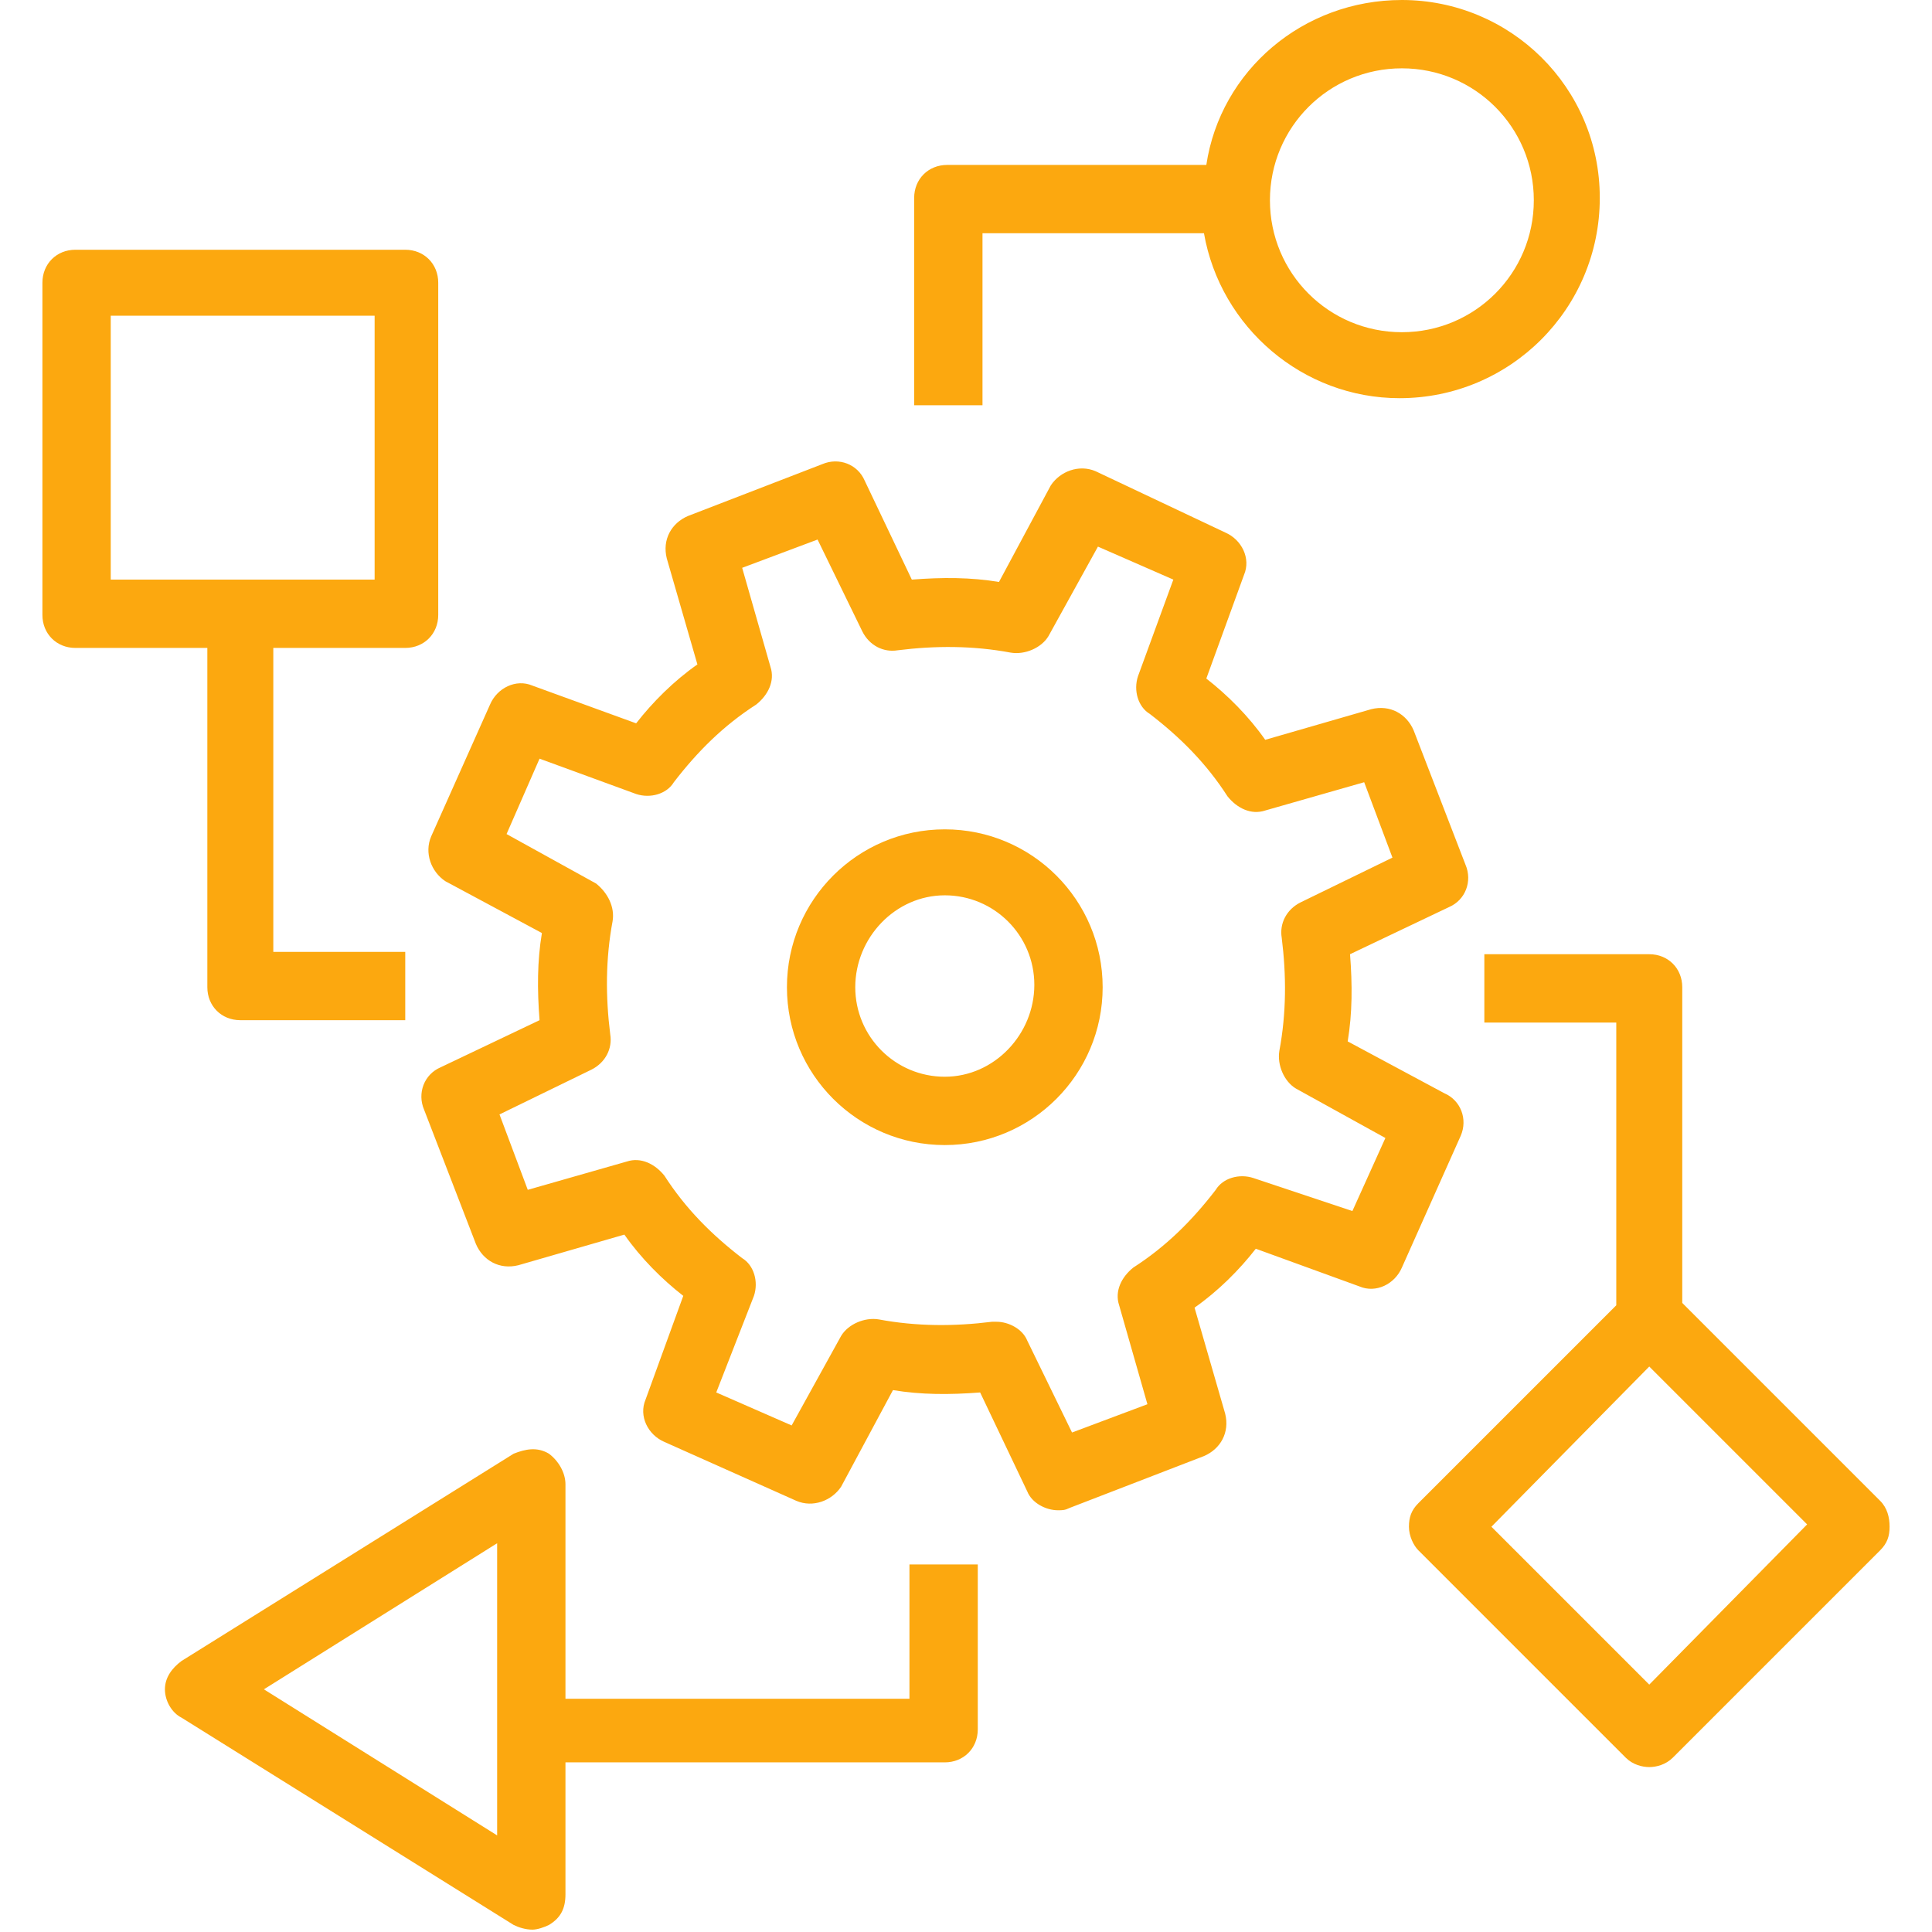 <?xml version="1.0" encoding="UTF-8"?>
<!-- Generator: Adobe Illustrator 23.0.1, SVG Export Plug-In . SVG Version: 6.00 Build 0)  -->
<svg xmlns="http://www.w3.org/2000/svg" xmlns:xlink="http://www.w3.org/1999/xlink" version="1.1" id="Layer_5" x="0px" y="0px" viewBox="0 0 82 82" style="enable-background:new 0 0 82 82;" xml:space="preserve">
<style type="text/css">
	.st0{display:none;fill:#7A74D1;}
	.st1{fill:#FCA80F;}
</style>
<path class="st0" d="M43.3,57.5H11.8V8.7h61.2v28h-2.9V11.5H14.7v43.1h28.6V57.5z M9,67L3.3,24.3l6.8-0.9l-0.4-2.9L0,21.8l6.5,48.4  l38.2-5.1l-0.4-2.9L9,67z M40.1,38.4l8.6-8.6l4.3,4.3c0.6,0.6,1.5,0.6,2,0s0.6-1.5,0-2l-6.3-6.3L38,36.3L32.7,31L17.6,46.2  c-0.6,0.6-0.6,1.5,0,2c0.3,0.3,0.7,0.4,1,0.4c0.4,0,0.7-0.1,1-0.4l13.1-13.1l9.6,9.6c0.6,0.6,1.5,0.6,2,0c0.6-0.6,0.6-1.5,0-2  L40.1,38.4z M27.4,15.7c3.7,0,6.8,3,6.8,6.8s-3,6.8-6.8,6.8c-3.7,0-6.8-3-6.8-6.8S23.7,15.7,27.4,15.7z M27.4,18.6  c-2.1,0-3.9,1.7-3.9,3.9s1.7,3.9,3.9,3.9c2.1,0,3.9-1.7,3.9-3.9S29.6,18.6,27.4,18.6z M64.6,38.7c-9.6,0-17.4,7.8-17.4,17.4  c0,4.9,2.1,9.5,5.6,12.7h-4.2c-0.8,0-1.4,0.6-1.4,1.4c0,0.8,0.6,1.4,1.4,1.4h8.8c0,0,0,0,0.1,0c0.1,0,0.1,0,0.2,0c0,0,0.1,0,0.1,0  c0.1,0,0.1,0,0.2-0.1c0,0,0.1,0,0.1,0c0,0,0.1,0,0.1-0.1c0,0,0.1,0,0.1-0.1c0,0,0.1-0.1,0.1-0.1c0,0,0.1-0.1,0.1-0.1  c0,0,0.1-0.1,0.1-0.1c0,0,0.1-0.1,0.1-0.1c0,0,0,0,0-0.1c0,0,0,0,0,0c0,0,0-0.1,0.1-0.2c0,0,0-0.1,0-0.1c0,0,0-0.1,0-0.1  c0,0,0-0.1,0-0.1c0,0,0,0,0,0v-8.8c0-0.8-0.6-1.4-1.4-1.4c-0.8,0-1.4,0.6-1.4,1.4v6.3c-3.7-2.7-5.9-6.9-5.9-11.6  c0-8,6.5-14.5,14.5-14.5S79,48.1,79,56.1c0,7.4-5.6,13.6-12.9,14.4c-0.8,0.1-1.4,0.8-1.3,1.6c0.1,0.7,0.7,1.3,1.4,1.3  c0,0,0.1,0,0.2,0c8.9-0.9,15.5-8.4,15.5-17.3C81.9,46.5,74.1,38.7,64.6,38.7z"></path>
<path class="st0" d="M38.3,65.9l12.7,5.4c0.2,0.1,0.4,0.1,0.6,0.1c0.4,0,0.8-0.2,1.1-0.4c0.4-0.4,0.6-1.1,0.3-1.6l-5.4-12.6  c-0.1-0.2-0.2-0.3-0.3-0.5L12.7,21.9c-0.5-0.5-1.3-0.6-1.9-0.1l-1.7-1.7c-1-1-2.3-1.6-3.8-1.6s-2.8,0.6-3.8,1.6  c-1,1-1.6,2.3-1.6,3.8c0,1.4,0.6,2.8,1.6,3.8l1.7,1.7c-0.2,0.3-0.3,0.6-0.3,0.9c0,0.4,0.2,0.8,0.4,1l34.4,34.3  C37.9,65.7,38.1,65.8,38.3,65.9z M48.7,67.1l-8.5-3.6l4.9-4.9L48.7,67.1z M3.7,22.2c0.9-0.9,2.4-0.9,3.3,0l1.7,1.7l-3.3,3.3  l-1.7-1.7C3.2,25,3,24.5,3,23.8S3.2,22.6,3.7,22.2z M11.7,25l31.4,31.3l-5.1,5.1L6.5,30.2L11.7,25z M82,16.9v58.4  c0,2.8-2.3,5.1-5.1,5.1H26.2c-2.8,0-5.1-2.3-5.1-5.1V55.5h3v19.9c0,1.2,1,2.1,2.1,2.1h50.7c1.2,0,2.1-1,2.1-2.1V18.1L65.4,4.5H26.2  c-1.2,0-2.1,1-2.1,2.1v19.9h-3V6.7c0-2.8,2.3-5.1,5.1-5.1h40.5L82,16.9z M65.7,8.5v9.4h9.4v3H62.7V8.5H65.7z M71.5,71.4H57v-3h14.5  V71.4z M35.2,28.7h34.4v3H35.2V28.7z M35.2,35.9h34.4v3H35.2V35.9z M69.6,46.1H42.5v-3h27.2V46.1z M69.6,53.3H49.7v-3h19.9V53.3z"></path>
<path class="st0" d="M72.8,18.9h-4.3v3H71l8,14.4v1.6H57.6l-5.2,5.2H29.6l-5.2-5.2H3v-1.6l8-14.4h2.6v-3H9.2L0,35.5v2.3v1.5v34.1h82  V39.3v-1.5v-2.3L72.8,18.9z M79,70.4H3V40.8h20.2l5.2,5.2h25.3l5.2-5.2H79V70.4z M67,35.8v-7.1H15v7.1h-3V25.8h58v10.1H67z   M20.2,23.8h-3v-6.6h47.6v6.6h-3v-3.7H20.2V23.8z M23.6,15.2h-3V8.6h40.8v6.6h-3v-3.7H23.6V15.2z M30.9,59.9c0,1.8,1.4,3.2,3.2,3.2  h13.7c1.8,0,3.2-1.4,3.2-3.2v-8.4H30.9V59.9z M33.9,54.5h14.2v5.4c0,0.1-0.1,0.2-0.2,0.2H34.1c-0.1,0-0.2-0.1-0.2-0.2V54.5z"></path>
<path class="st0" d="M82,36.5c0,6-4.9,10.8-10.9,10.8h-1.8v-2.9h1.8c4.4,0,7.9-3.5,7.9-7.9c0-4.3-3.5-7.9-7.9-7.9  c-0.6,0-1.1,0.1-1.6,0.2c-0.3,0.9-0.6,1.8-1.1,2.6l-2.5-1.5c0.5-0.8,0.8-1.6,1-2.4l0-0.1c0.1-0.5,0.1-1,0.1-1.5  c0-4.3-3.5-7.9-7.9-7.9c-1.6,0-3.1,0.5-4.4,1.4c0.2,0.8,0.4,1.6,0.5,2.4L52.2,22c-0.1-0.8-0.3-1.6-0.5-2.3l-0.1-0.4  c-1.7-4.8-6.2-7.9-11.3-7.9c-6.6,0-11.9,5.3-11.9,11.9c0,1.2,0.2,2.4,0.6,3.6l0.6,1.8l-1.9,0.1c-3.9,0.3-6.9,3.4-7.3,7.1h12.2v2.9H0  v-2.9h17.4c0.3-4.7,3.7-8.7,8.3-9.8c-0.2-0.9-0.3-1.9-0.3-2.8c0-8.2,6.7-14.8,14.9-14.8c5.7,0,10.8,3.2,13.3,8.2  c1.7-1,3.6-1.5,5.5-1.5c6,0,10.8,4.8,10.9,10.7c0.4,0,0.8-0.1,1.2-0.1C77.1,25.7,82,30.5,82,36.5z M15.4,47.3h15.4v-2.9H15.4V47.3z   M20.6,22.1H5.1V25h15.4V22.1z M67.2,43.7v4.6c0,1.1-0.4,2.2-1.1,2.9c0.7,0.8,1.1,1.8,1.1,2.9v4.6c0,1.1-0.4,2.2-1.1,2.9  c0.7,0.8,1.1,1.8,1.1,2.9v4.6c0,2.4-2,4.4-4.4,4.4H37.3c-2.4,0-4.4-2-4.4-4.4v-4.6c0-1.1,0.4-2.2,1.1-2.9c-0.7-0.8-1.1-1.8-1.1-2.9  v-4.6c0-1.1,0.4-2.2,1.1-2.9c-0.7-0.8-1.1-1.8-1.1-2.9v-4.6c0-2.4,2-4.4,4.4-4.4h25.5C65.3,39.3,67.2,41.3,67.2,43.7z M35.9,48.3  c0,0.8,0.7,1.5,1.5,1.5h25.5c0.8,0,1.5-0.7,1.5-1.5v-4.6c0-0.8-0.7-1.5-1.5-1.5H37.3c-0.8,0-1.5,0.7-1.5,1.5V48.3z M62.8,52.7H37.3  c-0.8,0-1.5,0.7-1.5,1.5v4.6c0,0.8,0.7,1.5,1.5,1.5h25.5c0.8,0,1.5-0.7,1.5-1.5v-4.6C64.3,53.4,63.6,52.7,62.8,52.7z M64.3,64.7  c0-0.8-0.7-1.5-1.5-1.5H37.3c-0.8,0-1.5,0.7-1.5,1.5v4.6c0,0.8,0.7,1.5,1.5,1.5h25.5c0.8,0,1.5-0.7,1.5-1.5V64.7z"></path>
<path class="st0" d="M5.1,46.2c0,5.2,4.3,9.5,9.6,9.5l1.1,0l0,3l-1.1,0C7.7,58.7,2,53.1,2,46.2c0-5.9,4.2-11,9.9-12.2  c-0.2-1.2-0.4-2.3-0.4-3.5c0-2.1,0.4-4.2,1.1-6.2l2.8,1.1c-0.6,1.6-0.9,3.3-0.9,5.1c0,1.1,0.1,2.2,0.4,3.2c2.2,0.1,4.5,0.7,6.4,1.9  l-1.6,2.6c-1.7-1-3.6-1.5-5.6-1.4l-0.2,0C8.9,37.1,5.1,41.2,5.1,46.2z M77.9,46.2c0-6.9-5.7-12.5-12.6-12.5c-0.6,0-1.1,0-1.7,0.1  c0-0.1,0-0.1,0-0.2C63.7,26.7,58,21,51.1,21c-2.3,0-4.6,0.6-6.6,1.9c-2.9-5.9-8.9-9.7-15.6-9.7c-1.9,0-3.8,0.3-5.6,0.9l1,2.9  c1.5-0.5,3-0.8,4.6-0.8c6.1,0,11.5,3.8,13.5,9.5l0.7,2.1l1.7-1.4c1.7-1.5,4-2.3,6.3-2.3c5.3,0,9.6,4.3,9.6,9.5  c0,0.6-0.1,1.2-0.2,1.8l0,0.1c-0.2,1-0.6,2-1.2,3l2.6,1.6c0.6-1,1-2,1.3-3.1c0.7-0.2,1.4-0.3,2.1-0.3c5.3,0,9.6,4.3,9.6,9.5  c0,5-5.1,9.5-10.6,9.5H31.9v3h32.4C71.6,58.7,77.9,52.8,77.9,46.2z M36,47.1L33.9,45L3,75.8v-6.5H0V81h11.6v-3H5.2L36,47.1z   M79,76.1L61.2,60.1l-2,2.3L76.5,78h-6.2v3H82V69.3h-3V76.1z M70.4,1v3h6.5L61.2,19.7l2.1,2.1L79,6.2v6.5h3V1H70.4z M3,6.2  l23.7,23.7l2.1-2.1L5.2,4h6.5V1H0v11.6h3V6.2z"></path>
<path class="st0" d="M82,41c0,7.4-6.1,13.5-13.5,13.5h-5.2v-2.9h5.2c5.8,0,10.6-4.7,10.6-10.6c0-5.8-4.7-10.6-10.6-10.6  c-0.8,0-1.6,0.1-2.4,0.3c-0.3,1.2-0.8,2.4-1.5,3.5l-2.5-1.5c0.6-1,1-2.1,1.3-3.3l0-0.1c0.1-0.7,0.2-1.4,0.2-2  c0-5.8-4.7-10.6-10.6-10.6c-2.2,0-4.4,0.7-6.1,2c0.3,1.1,0.5,2.2,0.6,3.3l-2.9,0.3c-0.1-1.1-0.3-2.1-0.7-3.1l-0.2-0.5  C41.6,12.3,35.6,8.1,29,8.1c-8.7,0-15.7,7.1-15.7,15.7c0,1.3,0.2,2.5,0.4,3.7c1.3,0,2.6,0.2,3.8,0.6l-0.9,2.8  c-1.2-0.4-2.4-0.5-3.7-0.4l-0.2,0C7.2,30.9,2.9,35.5,2.9,41c0,5.8,4.7,10.6,10.6,10.6h5.2v2.9h-5.2C6.1,54.5,0,48.4,0,41  c0-6.4,4.6-11.9,10.7-13.2c-0.3-1.3-0.4-2.6-0.4-4c0-10.3,8.4-18.6,18.6-18.6c7.3,0,13.8,4.2,16.9,10.7c2.2-1.4,4.7-2.1,7.2-2.1  c7.4,0,13.5,6.1,13.5,13.5c0,0.1,0,0.3,0,0.4c0.7-0.1,1.3-0.1,2-0.1C75.9,27.5,82,33.6,82,41z M66.5,70.2V72c0,0.2-0.1,0.4-0.2,0.6  L64.7,76c-0.2,0.5-0.7,0.8-1.3,0.8H18.6c-0.5,0-1.1-0.3-1.3-0.8l-1.7-3.4c-0.1-0.2-0.2-0.4-0.2-0.6v-1.7c0-0.8,0.6-1.5,1.5-1.5h3.7  V47.9c0-1.7,1.4-3.2,3.2-3.2h13.8v2.9H23.8c-0.1,0-0.3,0.1-0.3,0.3v20.9h34.9V47.9c0-0.1-0.1-0.3-0.3-0.3H44.4v-2.9h13.8  c1.7,0,3.2,1.4,3.2,3.2v20.9h3.7C65.9,68.8,66.5,69.4,66.5,70.2z M63.6,71.7H18.4l1.1,2.3h42.9L63.6,71.7z M39.5,56.4l-2.7-2.7  l-2.1,2.1L41,62l6.2-6.2l-2.1-2.1l-2.7,2.7V35.9l2.7,2.7l2.1-2.1L41,30.3l-6.2,6.2l2.1,2.1l2.7-2.7V56.4z"></path>
<path class="st0" d="M59.8,43.9c-4.6,0-8.4,3.8-8.4,8.4c0,0.8,0.6,1.5,1.4,1.5c0.8,0,1.5-0.7,1.5-1.5c0-3,2.5-5.5,5.5-5.5  c0.8,0,1.4-0.6,1.4-1.5C61.2,44.5,60.6,43.9,59.8,43.9z M59.8,43.9c-4.6,0-8.4,3.8-8.4,8.4c0,0.8,0.6,1.5,1.4,1.5  c0.8,0,1.5-0.7,1.5-1.5c0-3,2.5-5.5,5.5-5.5c0.8,0,1.4-0.6,1.4-1.5C61.2,44.5,60.6,43.9,59.8,43.9z M59.8,43.9  c-4.6,0-8.4,3.8-8.4,8.4c0,0.8,0.6,1.5,1.4,1.5c0.8,0,1.5-0.7,1.5-1.5c0-3,2.5-5.5,5.5-5.5c0.8,0,1.4-0.6,1.4-1.5  C61.2,44.5,60.6,43.9,59.8,43.9z M11.6,9.3v47.9h30.9v-2.9h-28V12.1h54.2v24.5h2.9V9.3H11.6z M43.4,61.7L8.9,66.4L3.3,24.6l6.6-0.9  l-0.4-2.9L0,22.1l6.4,47.5l37.4-5L43.4,61.7z M26.9,16.2c-3.7,0-6.6,3-6.6,6.6c0,3.7,3,6.6,6.6,6.6c3.7,0,6.6-3,6.6-6.6  C33.5,19.2,30.5,16.2,26.9,16.2z M26.9,26.6c-2.1,0-3.7-1.7-3.7-3.8c0-2.1,1.7-3.7,3.7-3.7c2.1,0,3.8,1.7,3.8,3.7  C30.6,24.9,29,26.6,26.9,26.6z M53.9,34.2c-0.6,0.6-1.5,0.6-2,0l-4.2-4.2l-8.3,8.3l4.2,4.2c0.6,0.6,0.6,1.5,0,2  c-0.6,0.6-1.5,0.6-2,0l-9.4-9.4L19.3,48.1c-0.3,0.3-0.7,0.4-1,0.4s-0.7-0.1-1-0.4c-0.6-0.6-0.6-1.5,0-2l14.9-14.9l5.2,5.2L47.7,26  l6.2,6.2C54.4,32.8,54.4,33.7,53.9,34.2z M81.6,70.3L72.3,61c1.8-2.5,2.8-5.5,2.8-8.8c0-8.4-6.9-15.3-15.3-15.3  c-8.4,0-15.3,6.9-15.3,15.3c0,8.4,6.9,15.3,15.3,15.3c4.1,0,7.9-1.7,10.6-4.3l9.1,9.1c0.3,0.3,0.6,0.4,1,0.4s0.7-0.1,1-0.4  C82.1,71.8,82.1,70.8,81.6,70.3z M59.8,64.7c-6.8,0-12.4-5.6-12.4-12.4c0-6.8,5.6-12.4,12.4-12.4c6.8,0,12.4,5.6,12.4,12.4  C72.2,59.1,66.6,64.7,59.8,64.7z"></path>
<path class="st0" d="M53.5,69.9h-7.8V49.2l-7.1-3.8V12.2h15v9.3h2.9V9.3H38.5V0L0,9.6v62.9L45.6,82v-9.2h10.7V49.9h-2.9V69.9z   M42.8,78.5L2.9,70.2V11.9l32.8-8.2v43.4l7.1,3.8V78.5z M81,20.1c-0.7-0.2-1.4,0.1-1.7,0.7c-4.2,8.2-8.5,8.2-16.4,8.1  c-0.1,0-0.3,0-0.4,0V25c0-0.6-0.3-1.1-0.8-1.3c-0.5-0.2-1.1-0.2-1.5,0.2L47.6,34.6c-0.3,0.3-0.5,0.7-0.5,1.1c0,0.4,0.2,0.8,0.5,1.1  l12.5,10.7c0.3,0.2,0.6,0.3,0.9,0.3c0.2,0,0.4,0,0.6-0.1c0.5-0.2,0.8-0.7,0.8-1.3v-3.9c11.3-0.6,18.2-7.9,19.5-20.9  C82.1,20.9,81.6,20.3,81,20.1z M61,39.6c-0.8,0-1.4,0.6-1.4,1.4v2.2l-8.8-7.6l8.8-7.6v2.2c0,0.8,0.6,1.4,1.4,1.4c0.6,0,1.2,0,1.8,0  c5.8,0,10.8,0.1,15-4C75.3,35.5,69.6,39.6,61,39.6z"></path>
<path class="st1" d="M40.1,35.2c-3.7,0-6.7,3-6.7,6.7c0,3.7,3,6.7,6.7,6.7c3.7,0,6.7-3,6.7-6.7C46.8,38.2,43.8,35.2,40.1,35.2z   M40.1,45.7c-2.1,0-3.8-1.7-3.8-3.8S38,38,40.1,38c2.1,0,3.8,1.7,3.8,3.8S42.2,45.7,40.1,45.7z M61.3,46.4l-4.1-2.2  c0.2-1.2,0.2-2.4,0.1-3.7l4.2-2c0.7-0.3,1-1.1,0.7-1.8l-2.2-5.7c-0.3-0.7-1-1.1-1.8-0.9l-4.5,1.3c-0.7-1-1.6-1.9-2.5-2.6l1.6-4.4  c0.3-0.7-0.1-1.5-0.8-1.8L46.5,20c-0.7-0.3-1.5,0-1.9,0.6l-2.2,4.1c-1.2-0.2-2.4-0.2-3.7-0.1l-2-4.2c-0.3-0.7-1.1-1-1.8-0.7  l-5.7,2.2c-0.7,0.3-1.1,1-0.9,1.8l1.3,4.5c-1,0.7-1.9,1.6-2.6,2.5l-4.4-1.6c-0.7-0.3-1.5,0.1-1.8,0.8l-2.5,5.6  c-0.3,0.7,0,1.5,0.6,1.9l4.1,2.2c-0.2,1.2-0.2,2.4-0.1,3.7l-4.2,2c-0.7,0.3-1,1.1-0.7,1.8l2.2,5.7c0.3,0.7,1,1.1,1.8,0.9l4.5-1.3  c0.7,1,1.6,1.9,2.5,2.6l-1.6,4.4c-0.3,0.7,0.1,1.5,0.8,1.8l5.6,2.5c0.7,0.3,1.5,0,1.9-0.6l2.2-4.1c1.2,0.2,2.4,0.2,3.7,0.1l2,4.2  c0.2,0.5,0.8,0.8,1.3,0.8c0.2,0,0.3,0,0.5-0.1l5.7-2.2c0.7-0.3,1.1-1,0.9-1.8l-1.3-4.5c1-0.7,1.9-1.6,2.6-2.5l4.4,1.6  c0.7,0.3,1.5-0.1,1.8-0.8l2.5-5.6C62.3,47.5,62,46.7,61.3,46.4z M57.4,51.4L53.2,50c-0.6-0.2-1.3,0-1.6,0.5c-1,1.3-2.1,2.4-3.5,3.3  c-0.5,0.4-0.8,1-0.6,1.6l1.2,4.2l-3.2,1.2l-1.9-3.9c-0.2-0.5-0.8-0.8-1.3-0.8c-0.1,0-0.1,0-0.2,0c-1.6,0.2-3.2,0.2-4.8-0.1  c-0.6-0.1-1.3,0.2-1.6,0.7l-2.1,3.8l-3.2-1.4L32,55c0.2-0.6,0-1.3-0.5-1.6c-1.3-1-2.4-2.1-3.3-3.5c-0.4-0.5-1-0.8-1.6-0.6l-4.2,1.2  l-1.2-3.2l3.9-1.9c0.6-0.3,0.9-0.9,0.8-1.5c-0.2-1.6-0.2-3.2,0.1-4.8c0.1-0.6-0.2-1.2-0.7-1.6l-3.8-2.1l1.4-3.2l4.1,1.5  c0.6,0.2,1.3,0,1.6-0.5c1-1.3,2.1-2.4,3.5-3.3c0.5-0.4,0.8-1,0.6-1.6l-1.2-4.2l3.2-1.2l1.9,3.9c0.3,0.6,0.9,0.9,1.5,0.8  c1.6-0.2,3.2-0.2,4.8,0.1c0.6,0.1,1.3-0.2,1.6-0.7l2.1-3.8l3.2,1.4l-1.5,4.1c-0.2,0.6,0,1.3,0.5,1.6c1.3,1,2.4,2.1,3.3,3.5  c0.4,0.5,1,0.8,1.6,0.6l4.2-1.2l1.2,3.2l-3.9,1.9c-0.6,0.3-0.9,0.9-0.8,1.5c0.2,1.6,0.2,3.2-0.1,4.8c-0.1,0.6,0.2,1.3,0.7,1.6  l3.8,2.1L57.4,51.4z M41.6,9.9h9.5c0.7,4,4.2,7,8.3,7c4.7,0,8.5-3.8,8.5-8.5S64.1,0,59.5,0c-4.2,0-7.7,3-8.3,7h-11  c-0.8,0-1.4,0.6-1.4,1.4v8.8h2.9V9.9z M59.5,2.9c3.1,0,5.6,2.5,5.6,5.6s-2.5,5.6-5.6,5.6c-3.1,0-5.6-2.5-5.6-5.6S56.4,2.9,59.5,2.9z   M79.8,63.7l-8.4-8.4V41.9c0-0.8-0.6-1.4-1.4-1.4h-7v2.9h5.6v12l-8.4,8.4c-0.3,0.3-0.4,0.6-0.4,1s0.2,0.8,0.4,1l8.8,8.8  c0.3,0.3,0.7,0.4,1,0.4s0.7-0.1,1-0.4l8.8-8.8c0.3-0.3,0.4-0.6,0.4-1S80.1,64,79.8,63.7z M70,71.5l-6.7-6.7L70,58l6.7,6.7L70,71.5z   M8.8,41.9c0,0.8,0.6,1.4,1.4,1.4h7v-2.9h-5.6V27.5h5.6c0.8,0,1.4-0.6,1.4-1.4V12c0-0.8-0.6-1.4-1.4-1.4H3.2c-0.8,0-1.4,0.6-1.4,1.4  v14.1c0,0.8,0.6,1.4,1.4,1.4h5.6V41.9z M4.7,13.4h11.2v11.2H4.7V13.4z M38.7,72.1H24V63c0-0.5-0.3-1-0.7-1.3c-0.5-0.3-1-0.2-1.5,0  L7.7,70.5C7.3,70.8,7,71.2,7,71.7s0.3,1,0.7,1.2l14.1,8.8c0.2,0.1,0.5,0.2,0.8,0.2c0.2,0,0.5-0.1,0.7-0.2c0.5-0.3,0.7-0.7,0.7-1.3  v-5.6h16.1c0.8,0,1.4-0.6,1.4-1.4v-7h-2.9V72.1z M21.1,77.9l-9.9-6.2l9.9-6.2V77.9z"></path>
</svg>
